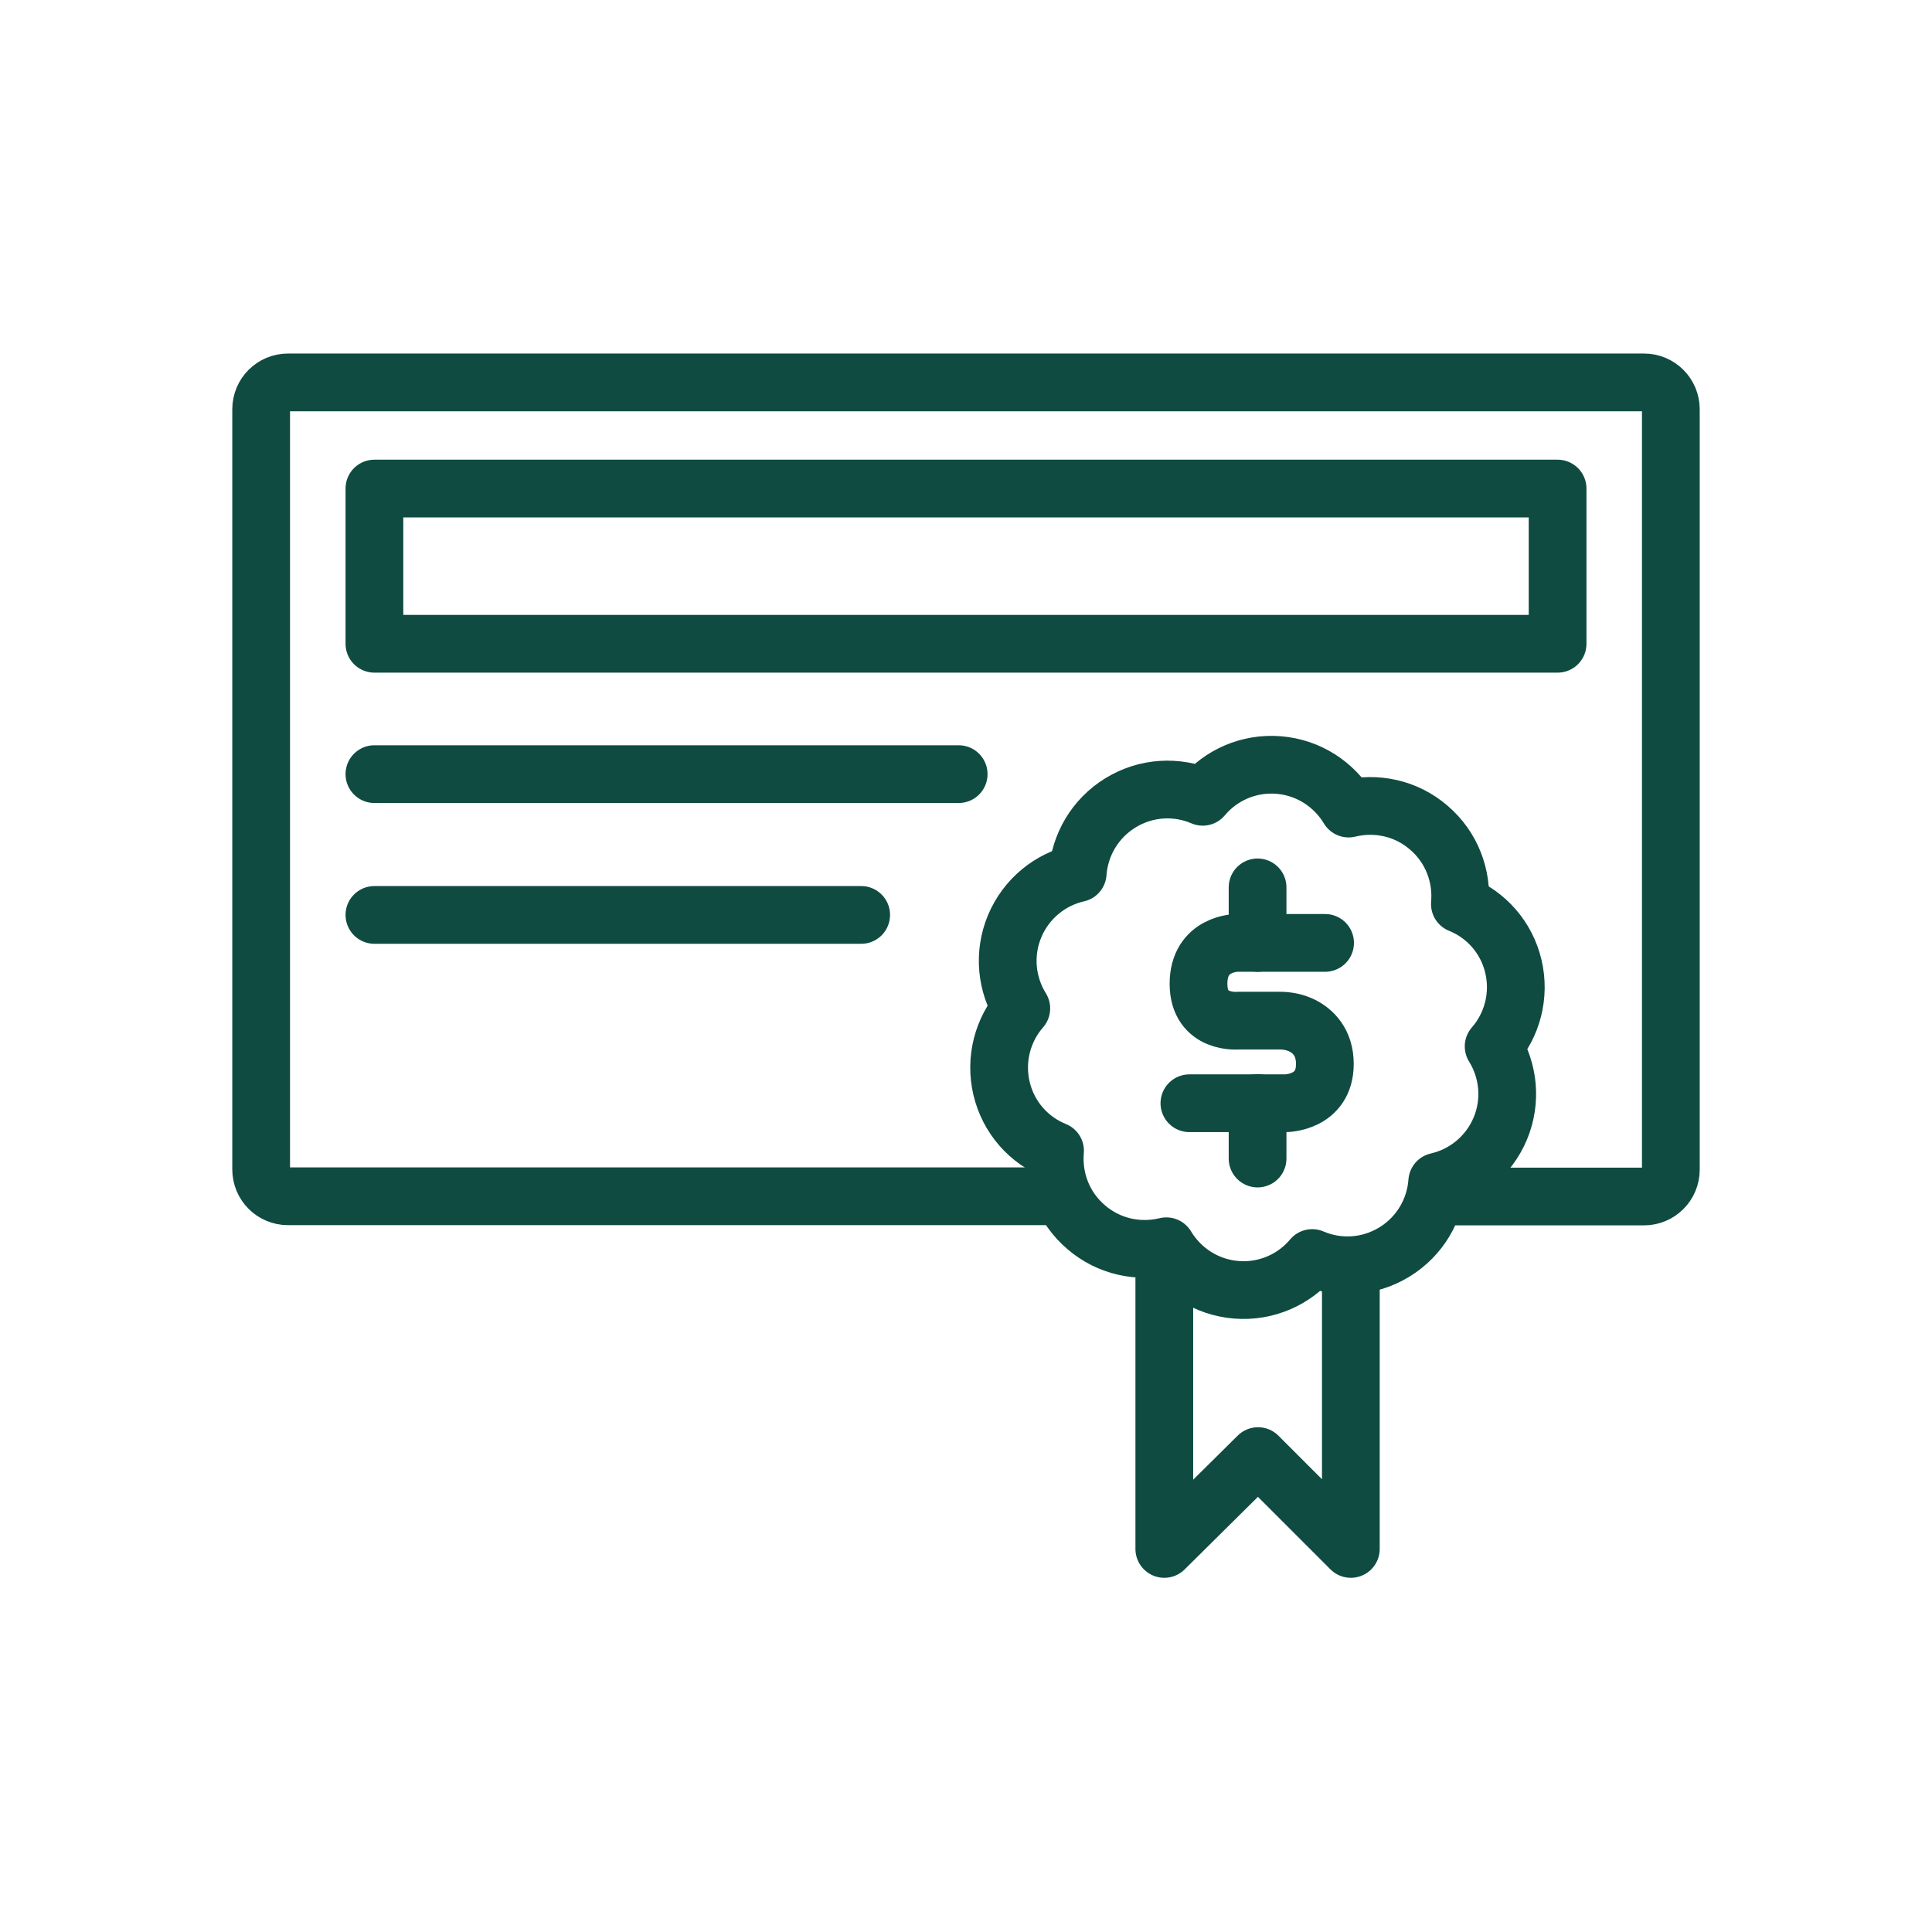 <?xml version="1.0" encoding="UTF-8"?>
<svg id="Layer_1" data-name="Layer 1" xmlns="http://www.w3.org/2000/svg" viewBox="0 0 87 87">
  <defs>
    <style>
      .cls-1 {
        fill-rule: evenodd;
      }

      .cls-1, .cls-2 {
        fill: none;
        stroke: #0f4b41;
        stroke-linecap: round;
        stroke-linejoin: round;
        stroke-width: 2.6px;
      }
    </style>
  </defs>
  <path class="cls-1" d="M47.65,53.87H12.97c-.67,0-1.21-.54-1.21-1.21V18.43c0-.67.54-1.21,1.21-1.21h61.06c.67,0,1.21.54,1.21,1.21v34.24c0,.67-.54,1.21-1.21,1.21h-8.71"/>
  <line class="cls-2" x1="16.86" y1="34.86" x2="43.17" y2="34.86"/>
  <g>
    <path class="cls-1" d="M68.15,43.52c-.31-1.32-1.24-2.34-2.41-2.81.11-1.26-.36-2.55-1.4-3.44-1.03-.89-2.38-1.16-3.61-.86-.65-1.08-1.79-1.85-3.15-1.96-1.35-.11-2.61.46-3.42,1.43-1.16-.5-2.54-.44-3.7.27-1.16.71-1.84,1.91-1.93,3.17-1.23.28-2.31,1.13-2.84,2.39-.52,1.25-.37,2.62.3,3.7-.83.95-1.2,2.28-.89,3.6s1.24,2.34,2.41,2.81c-.11,1.26.36,2.55,1.4,3.44,1.03.89,2.38,1.16,3.61.86.65,1.08,1.79,1.85,3.15,1.96,1.35.11,2.61-.46,3.42-1.43,1.16.5,2.54.44,3.7-.27,1.16-.71,1.84-1.91,1.93-3.17,1.23-.28,2.31-1.13,2.84-2.39.52-1.25.37-2.62-.3-3.7.83-.95,1.2-2.28.89-3.6Z"/>
    <polyline class="cls-1" points="52.43 57.54 52.43 69.75 56.65 65.57 60.83 69.75 60.83 57.38"/>
  </g>
  <g>
    <path class="cls-2" d="M59.67,42.46h-3.97s-1.73,0-1.73,1.84,1.8,1.66,1.8,1.66h1.85c.36,0,.71.07,1.03.23.47.24,1.01.74,1.01,1.72,0,1.77-1.77,1.77-1.77,1.77h-4.33"/>
    <line class="cls-2" x1="56.63" y1="39.96" x2="56.63" y2="42.46"/>
    <line class="cls-2" x1="56.63" y1="49.67" x2="56.63" y2="52.17"/>
  </g>
  <rect class="cls-2" x="16.86" y="22" width="53.28" height="6.99"/>
  <line class="cls-2" x1="16.86" y1="41.2" x2="38.78" y2="41.2"/>
</svg>